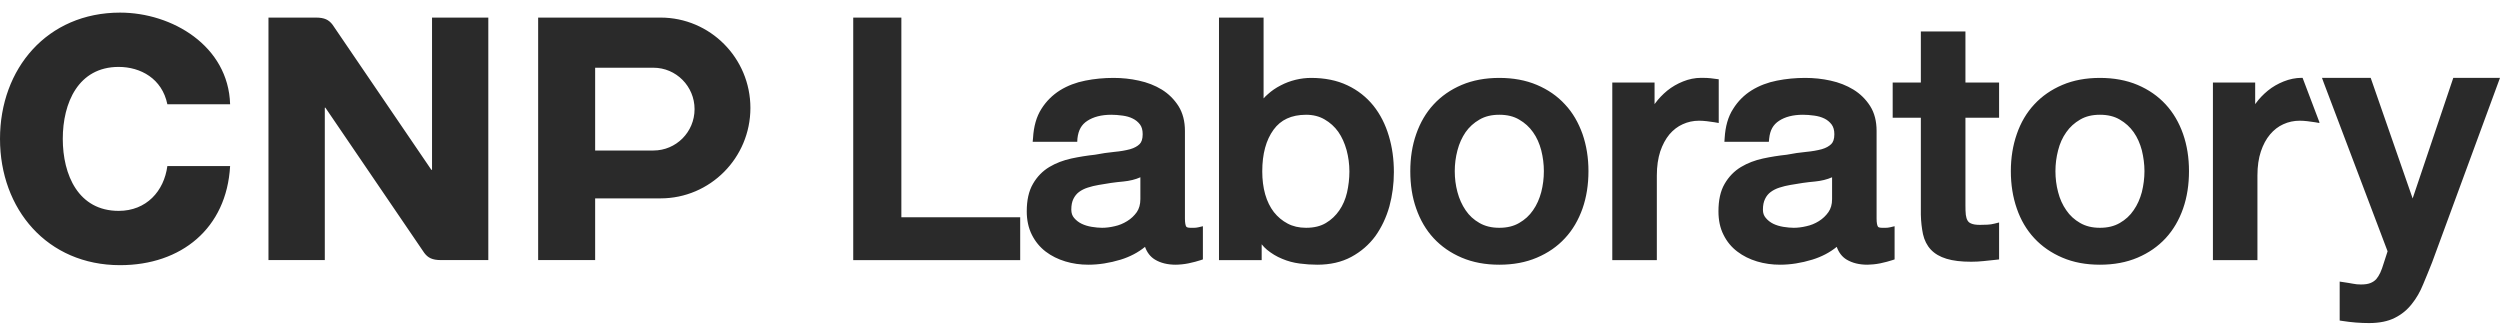 <svg xmlns="http://www.w3.org/2000/svg" fill="none" viewBox="0 0 154 20" height="20" width="154">
<path fill="#2A2A2A" d="M14.175 10.228H10.309C10.105 11.772 9.022 12.99 7.31 12.99C4.821 12.99 3.867 10.77 3.867 8.553C3.867 6.336 4.821 4.122 7.31 4.122C8.656 4.122 9.984 4.838 10.309 6.421H14.175C14.069 2.825 10.598 0.777 7.398 0.777C2.908 0.777 0 4.224 0 8.553C0 12.885 2.908 16.334 7.398 16.334C11.162 16.334 13.963 14.071 14.175 10.228ZM20.008 16.021V6.633H20.044L26.136 15.58C26.36 15.878 26.628 16.021 27.16 16.021H30.08V1.083H26.613V10.459H26.57L20.488 1.526C20.259 1.223 19.993 1.083 19.458 1.083H16.538V16.021H20.008ZM36.661 9.271V4.172H40.252C41.651 4.172 42.785 5.318 42.785 6.723C42.785 8.133 41.651 9.271 40.252 9.271H36.661ZM36.661 16.021V12.22H40.687C43.745 12.22 46.225 9.725 46.225 6.65C46.225 3.575 43.745 1.083 40.687 1.083H33.15V16.021H36.661ZM147.075 15.48L146.837 16.215C146.77 16.442 146.7 16.638 146.625 16.799C146.551 16.959 146.466 17.09 146.372 17.201C146.276 17.3 146.166 17.377 146.017 17.436C145.875 17.493 145.687 17.524 145.432 17.524C145.257 17.524 145.088 17.508 144.932 17.475C144.751 17.444 144.569 17.408 144.372 17.383L144.124 17.346V19.745L144.314 19.773C144.845 19.857 145.391 19.901 145.934 19.901C146.563 19.901 147.099 19.795 147.522 19.579C147.939 19.372 148.289 19.083 148.566 18.726C148.848 18.379 149.078 17.977 149.261 17.526C149.444 17.095 149.627 16.64 149.817 16.164L154 4.795H151.123L148.619 12.225L146.034 4.795H143.034L143.145 5.1L147.075 15.48ZM103.675 5.018C103.322 5.159 102.994 5.348 102.7 5.585C102.412 5.824 102.162 6.084 101.953 6.372C101.943 6.387 101.931 6.402 101.921 6.415V5.082H99.317V16.024H102.061V10.805C102.061 10.241 102.136 9.751 102.27 9.332C102.414 8.908 102.602 8.562 102.835 8.279C103.071 8.003 103.343 7.792 103.656 7.652C103.973 7.508 104.305 7.436 104.663 7.436C104.815 7.436 104.969 7.447 105.133 7.465C105.298 7.483 105.462 7.508 105.619 7.532L105.874 7.577V4.884L105.681 4.859C105.578 4.847 105.472 4.832 105.373 4.819C105.248 4.803 105.056 4.795 104.791 4.795C104.408 4.795 104.033 4.873 103.675 5.018ZM93.579 7.366C93.931 7.568 94.212 7.826 94.436 8.144C94.667 8.468 94.828 8.834 94.941 9.26C95.049 9.688 95.102 10.115 95.102 10.542C95.102 10.983 95.049 11.412 94.941 11.833C94.828 12.252 94.667 12.622 94.436 12.951C94.212 13.279 93.929 13.536 93.579 13.736C93.246 13.932 92.839 14.032 92.358 14.032C91.877 14.032 91.475 13.932 91.136 13.736C90.784 13.536 90.503 13.279 90.282 12.951C90.059 12.622 89.89 12.252 89.779 11.833C89.666 11.412 89.613 10.983 89.613 10.542C89.613 10.115 89.666 9.688 89.779 9.26C89.89 8.834 90.059 8.468 90.279 8.144C90.503 7.826 90.784 7.568 91.136 7.366C91.475 7.167 91.877 7.069 92.358 7.069C92.839 7.069 93.246 7.167 93.579 7.366ZM88.312 6.432C87.84 6.94 87.484 7.554 87.239 8.256C86.992 8.959 86.874 9.72 86.874 10.542C86.874 11.375 86.989 12.145 87.239 12.847C87.484 13.552 87.84 14.162 88.312 14.672C88.786 15.183 89.363 15.583 90.041 15.871C90.727 16.164 91.502 16.306 92.358 16.306C93.216 16.306 93.989 16.164 94.674 15.871C95.353 15.583 95.935 15.183 96.403 14.672C96.88 14.162 97.231 13.552 97.483 12.847C97.728 12.145 97.849 11.375 97.849 10.542C97.849 9.72 97.726 8.959 97.483 8.256C97.231 7.554 96.882 6.94 96.403 6.432C95.935 5.919 95.353 5.519 94.674 5.231C93.989 4.941 93.216 4.799 92.358 4.799C91.502 4.799 90.727 4.941 90.041 5.231C89.363 5.519 88.786 5.919 88.312 6.432ZM79.32 13.773C78.991 13.6 78.707 13.363 78.469 13.063C78.239 12.761 78.06 12.404 77.935 11.97C77.815 11.543 77.755 11.07 77.755 10.562C77.755 9.47 77.99 8.626 78.45 7.991C78.897 7.379 79.542 7.074 80.453 7.069C80.891 7.069 81.271 7.167 81.596 7.357C81.933 7.552 82.212 7.803 82.438 8.12C82.664 8.445 82.828 8.815 82.948 9.239C83.063 9.668 83.123 10.108 83.123 10.562C83.123 11.006 83.071 11.438 82.976 11.862C82.878 12.277 82.72 12.644 82.5 12.962C82.28 13.28 82.01 13.539 81.673 13.738C81.356 13.928 80.951 14.032 80.453 14.032C80.018 14.032 79.638 13.943 79.32 13.773ZM77.719 16.024V15.048C77.815 15.172 77.928 15.282 78.043 15.382C78.325 15.612 78.635 15.803 78.981 15.943C79.32 16.088 79.677 16.183 80.057 16.233C80.42 16.281 80.785 16.306 81.144 16.306C81.938 16.306 82.643 16.148 83.244 15.823C83.836 15.503 84.331 15.075 84.723 14.543C85.103 14.008 85.394 13.398 85.587 12.713C85.772 12.028 85.863 11.325 85.863 10.603C85.863 9.811 85.762 9.066 85.55 8.366C85.341 7.665 85.028 7.046 84.605 6.514C84.177 5.983 83.641 5.557 82.999 5.255C82.356 4.949 81.603 4.799 80.759 4.799C80.444 4.799 80.131 4.838 79.807 4.915C79.492 4.993 79.179 5.108 78.89 5.261C78.601 5.408 78.33 5.591 78.094 5.808C77.998 5.888 77.916 5.972 77.837 6.061V1.083H75.09V16.024H77.719ZM139.698 5.585C139.409 5.824 139.156 6.084 138.952 6.372C138.94 6.387 138.928 6.399 138.919 6.415V5.082H136.316V16.024H139.058V10.805C139.058 10.241 139.13 9.751 139.269 9.332C139.411 8.908 139.599 8.562 139.837 8.279C140.071 8.003 140.342 7.792 140.653 7.652C140.968 7.508 141.305 7.436 141.663 7.436C141.812 7.436 141.971 7.447 142.129 7.465C142.298 7.483 142.456 7.508 142.618 7.532L142.873 7.577V7.521L141.841 4.799C141.822 4.799 141.807 4.795 141.786 4.795C141.408 4.795 141.033 4.873 140.671 5.018C140.321 5.159 139.988 5.348 139.698 5.585ZM116.589 5.082V7.254H118.324V13.221C118.333 13.672 118.384 14.071 118.456 14.424C118.54 14.799 118.702 15.12 118.937 15.373C119.18 15.63 119.5 15.818 119.904 15.94C120.308 16.064 120.811 16.123 121.427 16.123C121.691 16.123 121.948 16.109 122.203 16.081C122.441 16.053 122.692 16.027 122.945 16.003L123.144 15.981V13.704L122.87 13.773C122.72 13.812 122.574 13.834 122.429 13.84C122.268 13.848 122.109 13.852 121.956 13.852C121.713 13.852 121.54 13.82 121.434 13.773C121.318 13.729 121.254 13.67 121.205 13.59C121.152 13.503 121.114 13.386 121.094 13.233C121.075 13.07 121.071 12.872 121.071 12.632V7.254H123.144V5.082H121.071V1.937H118.324V5.082H116.589ZM67.253 13.974C67.017 13.935 66.813 13.873 66.627 13.783C66.439 13.691 66.293 13.575 66.161 13.421C66.05 13.286 65.995 13.132 65.992 12.918C65.992 12.644 66.036 12.425 66.122 12.252C66.211 12.074 66.322 11.935 66.466 11.827C66.618 11.713 66.798 11.622 67.007 11.556C67.221 11.487 67.452 11.429 67.683 11.392C68.188 11.299 68.696 11.225 69.199 11.181C69.591 11.142 69.939 11.058 70.247 10.92V12.266C70.247 12.598 70.168 12.854 70.029 13.063C69.868 13.286 69.677 13.473 69.432 13.621C69.191 13.771 68.936 13.877 68.665 13.935C68.386 14.002 68.123 14.032 67.888 14.032C67.703 14.032 67.489 14.012 67.253 13.974ZM73.071 13.956C73.03 13.902 72.992 13.728 72.992 13.466V8.066C72.992 7.479 72.862 6.961 72.595 6.535C72.331 6.122 71.989 5.78 71.568 5.519C71.15 5.263 70.673 5.078 70.153 4.966C69.641 4.852 69.122 4.799 68.595 4.799C68.001 4.799 67.426 4.852 66.856 4.966C66.283 5.078 65.762 5.277 65.302 5.56C64.838 5.851 64.448 6.234 64.15 6.709C63.842 7.192 63.676 7.794 63.635 8.499L63.613 8.735H66.358L66.37 8.533C66.428 8.015 66.618 7.679 66.978 7.444C67.354 7.2 67.842 7.069 68.453 7.069C68.669 7.069 68.9 7.087 69.151 7.121C69.384 7.153 69.596 7.21 69.776 7.303C69.957 7.391 70.103 7.51 70.226 7.671C70.332 7.814 70.389 8.005 70.389 8.266C70.389 8.572 70.315 8.757 70.204 8.872C70.07 9.006 69.875 9.116 69.617 9.191C69.338 9.265 69.023 9.322 68.653 9.355C68.27 9.393 67.866 9.449 67.443 9.532C66.969 9.582 66.481 9.66 65.997 9.763C65.502 9.872 65.044 10.045 64.636 10.289C64.222 10.539 63.883 10.885 63.633 11.321C63.368 11.773 63.248 12.342 63.248 13.019C63.248 13.56 63.352 14.045 63.566 14.468C63.775 14.883 64.061 15.228 64.414 15.498C64.768 15.768 65.172 15.966 65.626 16.104C66.074 16.24 66.548 16.306 67.039 16.306C67.683 16.306 68.347 16.202 69.035 15.994C69.6 15.818 70.103 15.558 70.534 15.206C70.654 15.549 70.859 15.816 71.143 15.989C71.494 16.203 71.929 16.306 72.424 16.306C72.532 16.306 72.651 16.297 72.797 16.284C72.937 16.27 73.074 16.251 73.216 16.221C73.358 16.193 73.495 16.161 73.622 16.125C73.752 16.091 73.861 16.06 73.952 16.028L74.098 15.979V13.935L73.829 13.999C73.723 14.024 73.634 14.032 73.56 14.032H73.314C73.136 14.027 73.088 13.986 73.071 13.956ZM128.137 13.736C127.789 13.536 127.504 13.279 127.283 12.951C127.053 12.622 126.886 12.252 126.779 11.833C126.668 11.412 126.615 10.983 126.615 10.542C126.615 10.115 126.668 9.688 126.779 9.26C126.886 8.834 127.053 8.468 127.283 8.144C127.504 7.826 127.789 7.568 128.137 7.366C128.477 7.167 128.873 7.069 129.355 7.069C129.838 7.069 130.242 7.167 130.579 7.366C130.928 7.568 131.211 7.826 131.435 8.144C131.662 8.468 131.824 8.834 131.938 9.26C132.041 9.688 132.099 10.115 132.099 10.542C132.099 10.983 132.041 11.412 131.938 11.833C131.824 12.252 131.662 12.622 131.431 12.951C131.211 13.279 130.928 13.536 130.579 13.736C130.242 13.932 129.838 14.032 129.355 14.032C128.873 14.032 128.477 13.932 128.137 13.736ZM131.676 15.871C132.354 15.583 132.932 15.183 133.405 14.672C133.875 14.162 134.232 13.552 134.478 12.847C134.723 12.145 134.842 11.375 134.842 10.542C134.842 9.72 134.723 8.959 134.478 8.256C134.232 7.554 133.875 6.94 133.405 6.432C132.932 5.919 132.354 5.519 131.676 5.231C130.99 4.941 130.211 4.799 129.355 4.799C128.498 4.799 127.726 4.941 127.043 5.231C126.365 5.519 125.785 5.919 125.311 6.432C124.837 6.94 124.477 7.554 124.236 8.256C123.991 8.959 123.868 9.72 123.868 10.542C123.868 11.375 123.991 12.145 124.236 12.847C124.477 13.552 124.837 14.162 125.311 14.672C125.785 15.183 126.365 15.583 127.043 15.871C127.726 16.164 128.498 16.306 129.355 16.306C130.211 16.306 130.99 16.164 131.676 15.871ZM52.559 1.083V16.024H62.844V13.383H55.524V1.083H52.559ZM109.852 13.974C109.621 13.935 109.414 13.873 109.229 13.783C109.046 13.691 108.897 13.575 108.769 13.421C108.656 13.286 108.596 13.132 108.596 12.918C108.596 12.644 108.642 12.425 108.729 12.252C108.813 12.074 108.929 11.935 109.075 11.827C109.229 11.713 109.407 11.622 109.616 11.556C109.833 11.487 110.059 11.429 110.29 11.392C110.8 11.299 111.302 11.225 111.805 11.181C112.193 11.142 112.544 11.058 112.856 10.92V12.266C112.856 12.598 112.777 12.854 112.633 13.063C112.476 13.286 112.282 13.473 112.043 13.621C111.805 13.771 111.545 13.877 111.271 13.935C110.992 14.002 110.73 14.032 110.494 14.032C110.307 14.032 110.095 14.012 109.852 13.974ZM115.68 13.956C115.639 13.904 115.596 13.733 115.598 13.466V8.066C115.598 7.479 115.473 6.961 115.202 6.535C114.94 6.122 114.595 5.78 114.17 5.519C113.749 5.263 113.279 5.078 112.762 4.966C112.25 4.852 111.731 4.799 111.201 4.799C110.607 4.799 110.03 4.852 109.462 4.966C108.89 5.078 108.368 5.277 107.908 5.56C107.441 5.851 107.054 6.234 106.761 6.709C106.446 7.192 106.282 7.794 106.239 8.499L106.223 8.735H108.961L108.981 8.536C109.034 8.015 109.229 7.679 109.586 7.444C109.955 7.2 110.444 7.069 111.062 7.069C111.276 7.069 111.509 7.087 111.754 7.121C111.993 7.153 112.195 7.21 112.385 7.303C112.563 7.391 112.707 7.51 112.83 7.671C112.933 7.814 112.996 8.005 112.996 8.266C112.996 8.572 112.921 8.757 112.808 8.872C112.672 9.006 112.481 9.116 112.221 9.191C111.947 9.265 111.625 9.322 111.269 9.355C110.877 9.393 110.473 9.449 110.057 9.532C109.578 9.582 109.087 9.66 108.603 9.763C108.103 9.872 107.649 10.045 107.242 10.289C106.828 10.539 106.492 10.885 106.239 11.321C105.974 11.773 105.857 12.342 105.857 13.019C105.857 13.56 105.955 14.045 106.171 14.468C106.376 14.883 106.662 15.228 107.021 15.498C107.374 15.768 107.778 15.966 108.231 16.104C108.686 16.24 109.159 16.306 109.647 16.306C110.292 16.306 110.956 16.202 111.637 15.994C112.207 15.818 112.709 15.558 113.143 15.206C113.265 15.55 113.467 15.818 113.749 15.989C114.105 16.203 114.532 16.306 115.036 16.306C115.137 16.306 115.259 16.297 115.401 16.284C115.54 16.27 115.68 16.251 115.825 16.221C115.964 16.193 116.096 16.161 116.229 16.125C116.361 16.091 116.467 16.06 116.558 16.028L116.707 15.979V13.935L116.438 13.999C116.334 14.024 116.236 14.032 116.163 14.032H115.923C115.74 14.027 115.692 13.986 115.68 13.956Z"></path>
</svg>
